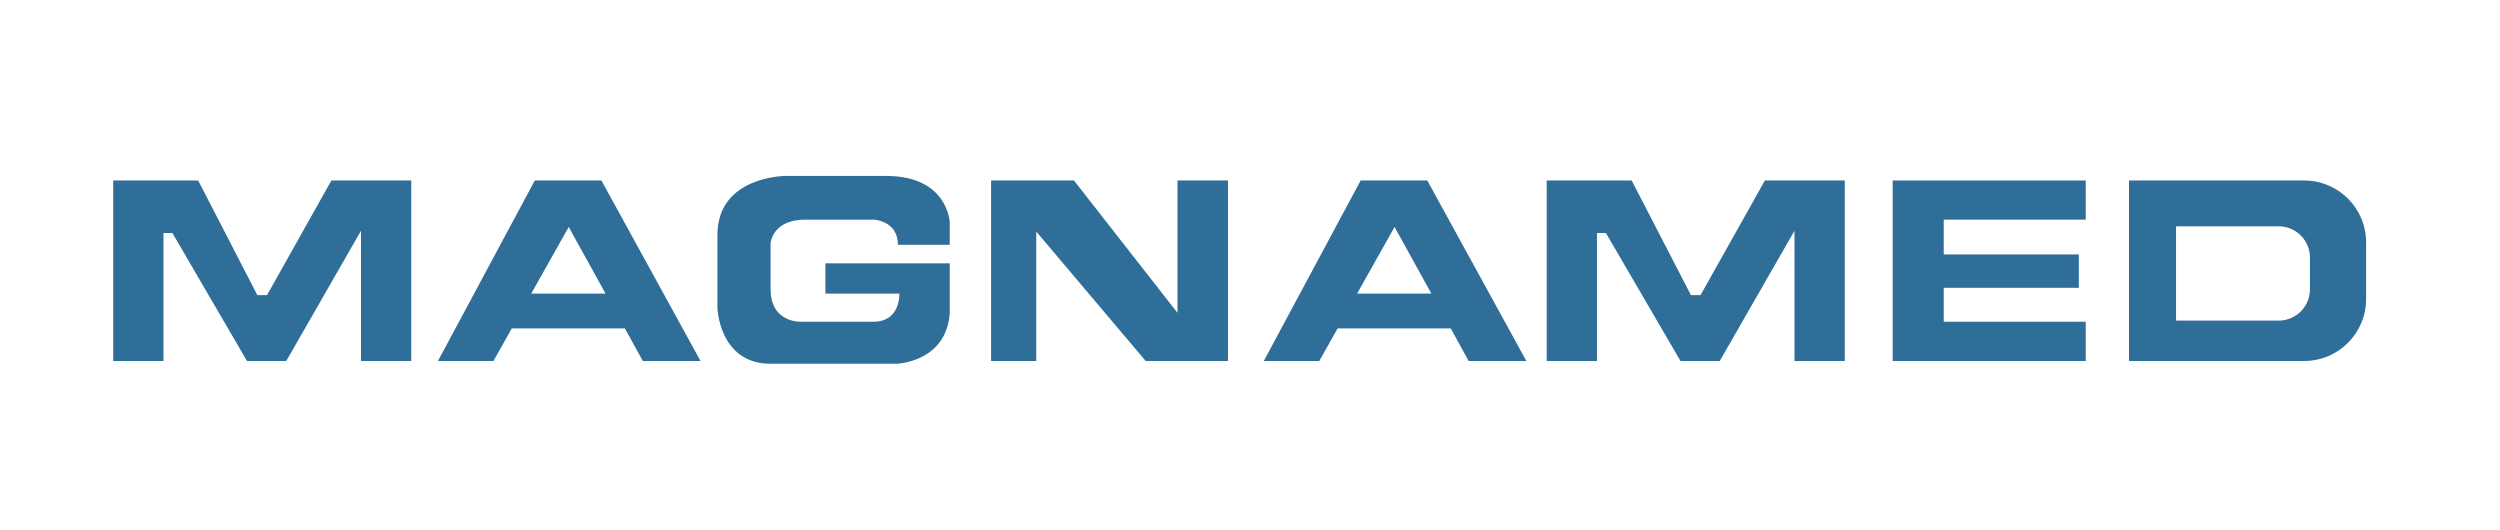 <?xml version="1.0" encoding="utf-8"?>
<!-- Generator: Adobe Illustrator 25.4.1, SVG Export Plug-In . SVG Version: 6.00 Build 0)  -->
<svg version="1.1" id="Layer_1" xmlns="http://www.w3.org/2000/svg" xmlns:xlink="http://www.w3.org/1999/xlink" x="0px" y="0px"
	 viewBox="0 0 2248 476.2" style="enable-background:new 0 0 2248 476.2;" xml:space="preserve">
<style type="text/css">
	.st0{fill:#2E6E99;}
</style>
<polygon class="st0" points="324.6,162.3 298,162.3 240.1,265.4 231.4,265.4 178.2,162.3 147,162.3 101.8,162.3 101.8,324.6 
	147,324.6 147,209.5 155,209.5 222.1,324.6 257.4,324.6 324.6,207.5 324.6,324.6 369.8,324.6 369.8,162.3 "/>
<polygon class="st0" points="1613.6,162.3 1587,162.3 1529.1,265.4 1520.5,265.4 1467.2,162.3 1436,162.3 1390.8,162.3 
	1390.8,324.6 1436,324.6 1436,209.5 1444,209.5 1511.1,324.6 1546.4,324.6 1613.6,207.5 1613.6,324.6 1658.8,324.6 1658.8,162.3 "/>
<path class="st0" d="M578,324.6h51.9l-89.1-162.3h-59.9l-87.1,162.3h49.9l16.5-29.3h101.7L578,324.6z M477.7,264l33.7-59.9
	l33.1,59.9H477.7z"/>
<path class="st0" d="M1320.6,324.6h51.9l-89.1-162.3h-59.9l-87.1,162.3h49.9l16.5-29.3h101.7L1320.6,324.6z M1220.3,264l33.7-59.9
	l33.1,59.9H1220.3z"/>
<polygon class="st0" points="891.2,324.6 931.8,324.6 931.8,208.2 1030.2,324.6 1104.2,324.6 1104.2,162.3 1058.8,162.3 
	1058.8,281.3 965.7,162.3 891.2,162.3 "/>
<path class="st0" d="M807.4,220.1H854v-20c0,0-1.3-41.9-57.2-41.9h-90.5c0,0-61.2,0-61.2,53.2v65.2c0,0,1.3,50.5,47.9,50.5h113.1
	c0,0,44.6-1.3,47.9-45.2v-45.1H742.2V264h66.5c0,0,1.3,25.3-23.3,25.3h-65.2c0,0-27.3,1.3-27.3-29.3v-41.2c0,0,1.3-21.3,31.3-21.3
	h61.2C785.5,197.5,807.4,198.2,807.4,220.1z"/>
<polygon class="st0" points="1875.5,197.5 1875.5,162.3 1747.8,162.3 1701.9,162.3 1701.9,197.5 1701.9,228.8 1701.9,258.8 
	1701.9,289.3 1701.9,324.6 1747.8,324.6 1875.5,324.6 1875.5,289.3 1747.8,289.3 1747.8,258.8 1869.3,258.8 1869.3,228.8 
	1747.8,228.8 1747.8,197.5 "/>
<path class="st0" d="M2071.9,162.3h-157.5v162.3h157.5c30.7,0,55.7-24.9,55.7-55.7v-50.9C2127.6,187.2,2102.7,162.3,2071.9,162.3z
	 M2077.1,260.2c0,15.5-12.6,28.1-28.1,28.1h-92.3v-84.8h92.3c15.5,0,28.1,12.6,28.1,28.1V260.2z"/>
</svg>
